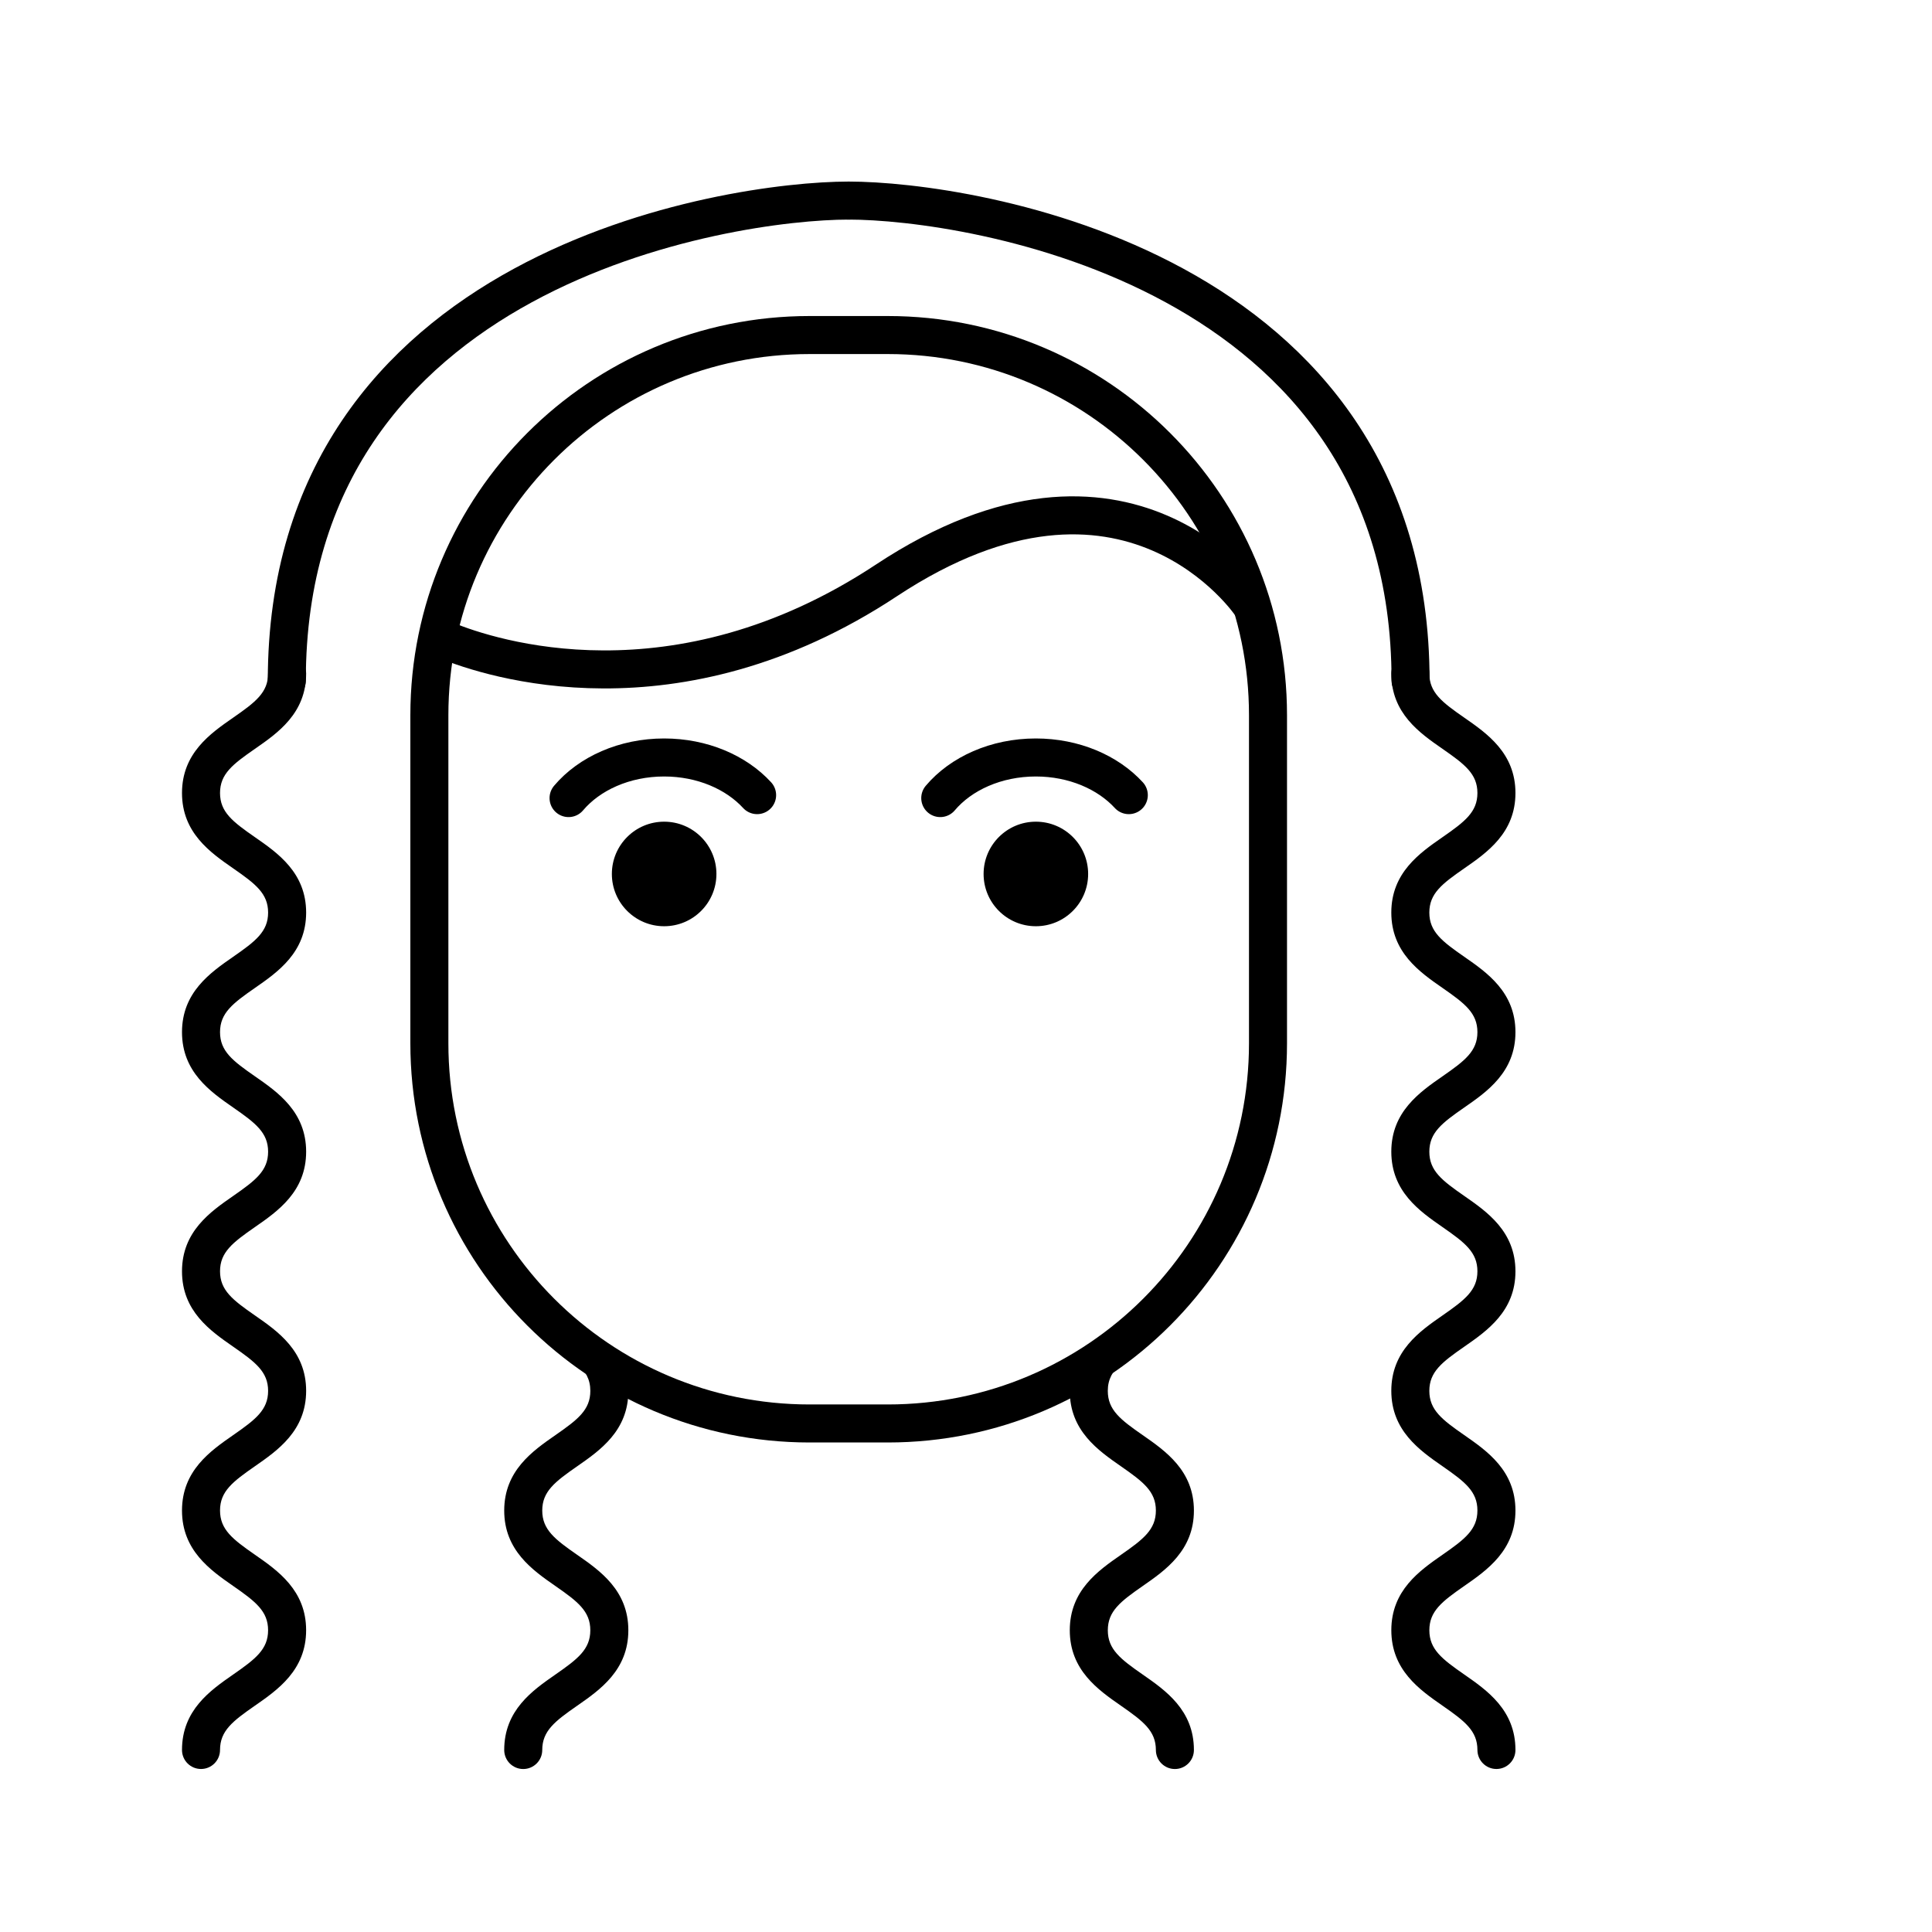 <?xml version="1.0" encoding="UTF-8"?>
<!-- Uploaded to: ICON Repo, www.svgrepo.com, Generator: ICON Repo Mixer Tools -->
<svg width="800px" height="800px" version="1.1" viewBox="144 144 512 512" xmlns="http://www.w3.org/2000/svg">
 <path transform="matrix(5.038 0 0 5.038 148.09 148.09)" d="m39.014 41.014c-1.103-1.201-2.883-1.981-4.891-1.981-2.093 0-3.938 0.847-5.027 2.136" fill="none" stroke="#000000" stroke-linecap="round" stroke-linejoin="round" stroke-miterlimit="10" stroke-width="2"/>
 <path d="m333.86 375.61c0 7.648-6.203 13.852-13.855 13.852-7.652 0-13.855-6.203-13.855-13.852 0-7.652 6.203-13.855 13.855-13.855 7.652 0 13.855 6.203 13.855 13.855"/>
 <path transform="matrix(5.038 0 0 5.038 148.09 148.09)" d="m58.566 41.014c-1.103-1.201-2.883-1.981-4.891-1.981-2.093 0-3.938 0.847-5.027 2.136" fill="none" stroke="#000000" stroke-linecap="round" stroke-linejoin="round" stroke-miterlimit="10" stroke-width="2"/>
 <path d="m432.37 375.61c0 7.648-6.203 13.852-13.855 13.852-7.648 0-13.852-6.203-13.852-13.852 0-7.652 6.203-13.855 13.852-13.855 7.652 0 13.855 6.203 13.855 13.855"/>
 <path transform="matrix(5.038 0 0 5.038 148.09 148.09)" d="m65.888 54.066c0 11.046-8.954 20-20 20h-4.114c-11.046 0-20-8.954-20-20v-17.254c0-11.046 8.954-20 20-20h4.114c11.046 0 20 8.954 20 20zm0 0" fill="none" stroke="#000000" stroke-linecap="round" stroke-linejoin="round" stroke-miterlimit="10" stroke-width="2"/>
 <path transform="matrix(5.038 0 0 5.038 148.09 148.09)" d="m64.995 31.006s-6.484-9.678-19.181-1.286c-11.11 7.343-20.878 4.088-23.146 3.159" fill="none" stroke="#000000" stroke-linecap="round" stroke-linejoin="round" stroke-miterlimit="10" stroke-width="2"/>
 <path transform="matrix(5.038 0 0 5.038 148.09 148.09)" d="m43.832 9.739c-6.307 0-29.557 3.5-29.557 25.25" fill="none" stroke="#000000" stroke-linecap="round" stroke-linejoin="round" stroke-miterlimit="10" stroke-width="2"/>
 <path d="m197.27 612.8c-2.785 0-5.039-2.258-5.039-5.039 0-10.566 7.523-15.801 13.566-20 5.91-4.106 9.25-6.676 9.25-11.73s-3.34-7.621-9.25-11.73c-6.047-4.203-13.566-9.438-13.566-20 0-10.566 7.527-15.789 13.574-19.992 5.906-4.102 9.246-6.672 9.246-11.715 0-5.039-3.34-7.602-9.246-11.703-6.047-4.195-13.574-9.422-13.574-19.977 0-10.559 7.527-15.785 13.574-19.984 5.906-4.102 9.246-6.664 9.246-11.715 0-5.043-3.34-7.609-9.246-11.707-6.047-4.195-13.574-9.426-13.574-19.98 0-10.559 7.527-15.785 13.574-19.98 5.906-4.102 9.246-6.664 9.246-11.707 0-5.043-3.34-7.609-9.246-11.707-6.047-4.195-13.574-9.426-13.574-19.98 0-10.555 7.527-15.781 13.574-19.977 5.906-4.098 9.246-6.66 9.246-11.699 0-2.781 2.254-5.039 5.039-5.039 2.785 0 5.039 2.258 5.039 5.039 0 10.555-7.527 15.781-13.574 19.977-5.906 4.098-9.246 6.66-9.246 11.699 0 5.039 3.34 7.602 9.246 11.703 6.047 4.195 13.574 9.426 13.574 19.98 0 10.555-7.527 15.785-13.574 19.98-5.906 4.102-9.246 6.664-9.246 11.707 0 5.043 3.34 7.602 9.246 11.703 6.047 4.195 13.574 9.426 13.574 19.98 0 10.559-7.527 15.789-13.574 19.984-5.906 4.102-9.246 6.664-9.246 11.707 0 5.039 3.34 7.602 9.246 11.703 6.047 4.195 13.574 9.422 13.574 19.977 0 10.559-7.527 15.789-13.574 19.992-5.906 4.102-9.246 6.672-9.246 11.719 0 5.055 3.34 7.621 9.25 11.73 6.047 4.203 13.566 9.438 13.566 20 0 10.566-7.523 15.801-13.566 20-5.91 4.106-9.25 6.676-9.25 11.73 0 2.797-2.254 5.051-5.039 5.051z"/>
 <path d="m296.95 556.04c-5.91-4.106-9.25-6.676-9.25-11.73 0-5.047 3.34-7.613 9.246-11.719 6.047-4.203 13.574-9.43 13.574-19.992 0-1.84-0.297-3.465-0.707-5.008-3.129-1.387-6.184-2.926-9.227-4.484-1.117 0.875-2.367 1.586-3.738 2.102 2.328 2.152 3.594 4.309 3.594 7.394 0 5.043-3.34 7.613-9.246 11.715-6.047 4.203-13.574 9.43-13.574 19.992 0 10.566 7.523 15.801 13.566 20 5.91 4.106 9.25 6.676 9.25 11.73 0 5.055-3.34 7.621-9.25 11.73-6.047 4.203-13.566 9.438-13.566 20 0 2.781 2.254 5.039 5.039 5.039s5.039-2.258 5.039-5.039c0-5.055 3.34-7.621 9.25-11.73 6.047-4.203 13.566-9.438 13.566-20 0-10.566-7.519-15.797-13.566-20z"/>
 <path d="m441.07 556.04c5.91-4.106 9.25-6.676 9.25-11.73 0-5.047-3.34-7.613-9.246-11.719-6.047-4.203-13.574-9.43-13.574-19.992 0-1.84 0.297-3.465 0.707-5.008 3.129-1.387 6.184-2.926 9.227-4.484 1.117 0.875 2.367 1.586 3.738 2.102-2.328 2.152-3.594 4.309-3.594 7.394 0 5.043 3.34 7.613 9.246 11.715 6.047 4.203 13.574 9.43 13.574 19.992 0 10.566-7.523 15.801-13.566 20-5.91 4.106-9.25 6.676-9.25 11.73 0 5.055 3.34 7.621 9.25 11.73 6.047 4.203 13.566 9.438 13.566 20 0 2.781-2.254 5.039-5.039 5.039-2.785 0-5.039-2.258-5.039-5.039 0-5.055-3.34-7.621-9.25-11.73-6.047-4.203-13.566-9.438-13.566-20 0-10.566 7.519-15.797 13.566-20z"/>
 <path transform="matrix(5.038 0 0 5.038 148.09 148.09)" d="m43.83 9.739c6.307 0 29.557 3.5 29.557 25.25" fill="none" stroke="#000000" stroke-linecap="round" stroke-linejoin="round" stroke-miterlimit="10" stroke-width="2"/>
 <path d="m540.57 612.8c2.785 0 5.039-2.258 5.039-5.039 0-10.566-7.523-15.801-13.566-20-5.91-4.106-9.25-6.676-9.25-11.73s3.34-7.621 9.25-11.73c6.047-4.203 13.566-9.438 13.566-20 0-10.566-7.527-15.789-13.574-19.992-5.906-4.102-9.246-6.672-9.246-11.715 0-5.039 3.34-7.602 9.246-11.703 6.047-4.195 13.574-9.422 13.574-19.977 0-10.559-7.527-15.785-13.574-19.984-5.906-4.102-9.246-6.664-9.246-11.715 0-5.043 3.34-7.609 9.246-11.707 6.047-4.195 13.574-9.426 13.574-19.98 0-10.559-7.527-15.785-13.574-19.98-5.906-4.102-9.246-6.664-9.246-11.707 0-5.043 3.34-7.609 9.246-11.707 6.047-4.195 13.574-9.426 13.574-19.98 0-10.555-7.527-15.781-13.574-19.977-5.906-4.098-9.246-6.66-9.246-11.699 0-2.781-2.254-5.039-5.039-5.039s-5.039 2.258-5.039 5.039c0 10.555 7.527 15.781 13.574 19.977 5.906 4.098 9.246 6.66 9.246 11.699 0 5.039-3.34 7.602-9.246 11.703-6.047 4.195-13.574 9.426-13.574 19.98 0 10.555 7.527 15.785 13.574 19.98 5.906 4.102 9.246 6.664 9.246 11.707 0 5.043-3.34 7.602-9.246 11.703-6.047 4.195-13.574 9.426-13.574 19.98 0 10.559 7.527 15.789 13.574 19.984 5.906 4.102 9.246 6.664 9.246 11.707 0 5.039-3.34 7.602-9.246 11.703-6.047 4.195-13.574 9.422-13.574 19.977 0 10.559 7.527 15.789 13.574 19.992 5.906 4.102 9.246 6.672 9.246 11.719 0 5.055-3.34 7.621-9.25 11.73-6.047 4.203-13.566 9.438-13.566 20 0 10.566 7.523 15.801 13.566 20 5.91 4.106 9.25 6.676 9.25 11.73 0.004 2.797 2.254 5.051 5.039 5.051z"/>
</svg>